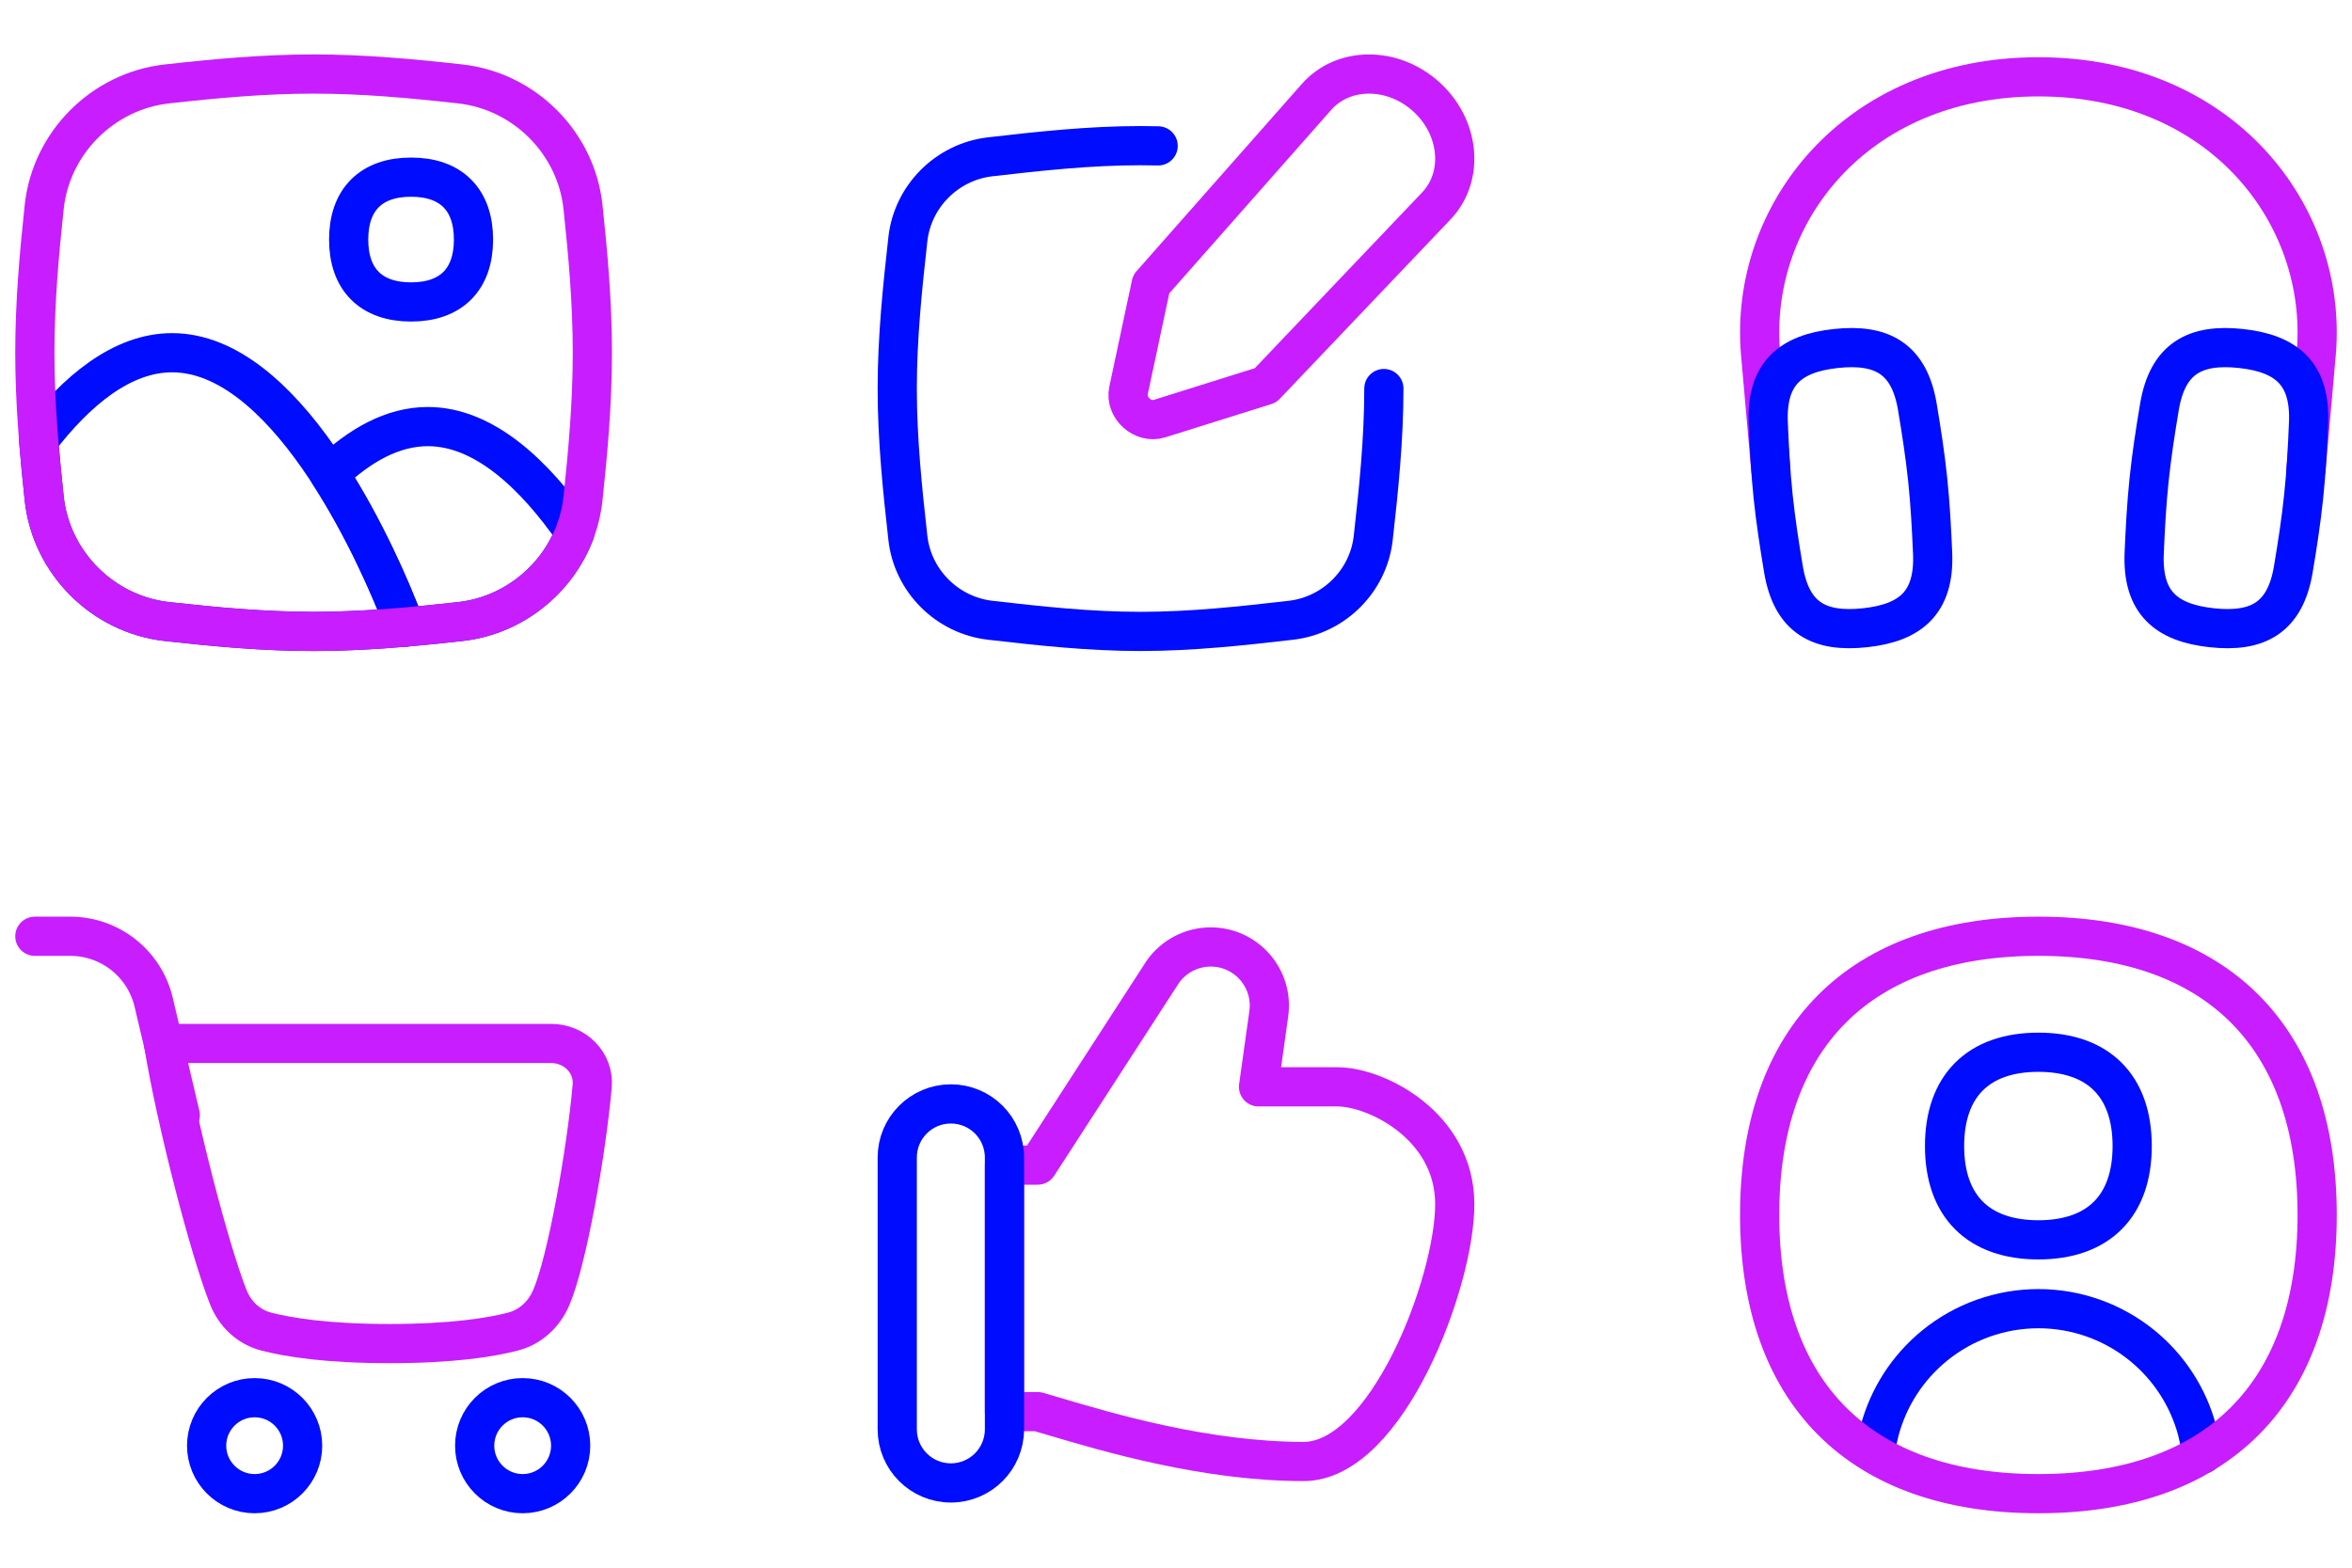 <svg width="150" height="100" viewBox="0 0 150 100" fill="none" xmlns="http://www.w3.org/2000/svg">
<path d="M36.661 33.967C34.078 30.245 30.858 27.211 27.284 27.211C25.029 27.211 22.915 28.418 21.014 30.243C23.226 33.67 24.906 37.484 25.851 40C27.029 39.898 28.195 39.777 29.351 39.648C32.693 39.275 35.502 37.013 36.661 33.967Z" stroke="#000CFE" stroke-width="2.5" stroke-linecap="round" stroke-linejoin="round"/>
<path d="M26.216 19.261C28.764 19.261 30.197 17.828 30.197 15.28C30.197 12.733 28.764 11.3 26.216 11.3C23.669 11.3 22.236 12.733 22.236 15.28C22.236 17.828 23.669 19.261 26.216 19.261Z" stroke="#000CFE" stroke-width="2.5" stroke-linecap="round" stroke-linejoin="round"/>
<path d="M10.65 39.647C6.554 39.191 3.258 35.895 2.819 31.797C2.688 30.567 2.565 29.323 2.465 28.067C4.887 24.909 7.791 22.5 10.976 22.5C18.064 22.5 23.76 34.43 25.851 39.999C23.927 40.166 21.976 40.278 20 40.278C16.816 40.278 13.692 39.986 10.65 39.647Z" stroke="#000CFE" stroke-width="2.5" stroke-linecap="round" stroke-linejoin="round"/>
<path d="M2.819 31.797C3.258 35.895 6.553 39.191 10.649 39.648C13.692 39.986 16.815 40.278 20 40.278C23.185 40.278 26.308 39.986 29.351 39.648C33.447 39.191 36.742 35.895 37.181 31.797C37.504 28.772 37.778 25.666 37.778 22.5C37.778 19.334 37.504 16.228 37.181 13.203C36.742 9.105 33.447 5.809 29.351 5.353C26.308 5.013 23.185 4.722 20 4.722C16.815 4.722 13.692 5.013 10.649 5.353C6.553 5.809 3.258 9.105 2.819 13.203C2.496 16.228 2.222 19.334 2.222 22.5C2.222 25.666 2.496 28.772 2.819 31.797Z" stroke="#C71DFF" stroke-width="2.5" stroke-linecap="round" stroke-linejoin="round"/>
<path d="M88.257 24.784C88.257 28.044 87.925 31.23 87.579 34.313C87.273 37.056 85.076 39.248 82.33 39.565C79.227 39.923 76.021 40.277 72.74 40.277C69.459 40.277 66.252 39.923 63.15 39.565C60.403 39.248 58.207 37.056 57.9 34.313C57.555 31.23 57.222 28.044 57.222 24.784C57.222 21.524 57.555 18.339 57.9 15.255C58.207 12.512 60.403 10.32 63.149 10.003C66.252 9.645 69.459 9.291 72.74 9.291C73.114 9.291 73.488 9.296 73.861 9.305" stroke="#000CFE" stroke-width="2.5" stroke-linecap="round" stroke-linejoin="round"/>
<path d="M83.963 6.181L73.417 18.129L71.972 24.913C71.74 26.005 72.879 27.038 73.947 26.703L80.709 24.581L91.602 13.136C93.412 11.236 93.096 8.057 90.906 6.123C88.767 4.234 85.659 4.26 83.963 6.181Z" stroke="#C71DFF" stroke-width="2.5" stroke-linecap="round" stroke-linejoin="round"/>
<path d="M112.933 29.947L112.274 22.467C111.561 13.74 118.268 4.9 130 4.9C141.733 4.9 148.439 13.74 147.726 22.467L147.067 29.947" stroke="#C71DFF" stroke-width="2.5" stroke-linecap="round" stroke-linejoin="round"/>
<path d="M112.77 26.966C112.834 28.5 112.916 30.072 113.082 31.669C113.249 33.265 113.492 34.821 113.745 36.334C114.269 39.43 116.042 40.356 118.939 40.043C121.836 39.731 123.38 38.448 123.254 35.308C123.188 33.773 123.107 32.201 122.941 30.605C122.775 29.009 122.531 27.453 122.278 25.94C121.754 22.843 119.981 21.918 117.084 22.23C114.187 22.543 112.644 23.826 112.77 26.966Z" stroke="#000CFE" stroke-width="2.5" stroke-linecap="round" stroke-linejoin="round"/>
<path d="M147.23 26.966C147.166 28.5 147.084 30.072 146.917 31.669C146.751 33.265 146.508 34.821 146.254 36.334C145.73 39.43 143.958 40.356 141.061 40.043C138.163 39.731 136.62 38.448 136.746 35.308C136.811 33.773 136.893 32.201 137.059 30.605C137.225 29.009 137.469 27.453 137.722 25.94C138.246 22.843 140.018 21.918 142.916 22.23C145.813 22.543 147.355 23.826 147.23 26.966Z" stroke="#000CFE" stroke-width="2.5" stroke-linecap="round" stroke-linejoin="round"/>
<path d="M2.222 59.722H4.478C7.016 59.722 9.221 61.468 9.802 63.939L11.496 71.132" stroke="#C71DFF" stroke-width="2.5" stroke-linecap="round" stroke-linejoin="round"/>
<path d="M37.767 69.291C37.377 73.618 36.161 80.417 35.162 82.76C34.705 83.833 33.839 84.649 32.706 84.942C31.291 85.308 28.837 85.705 24.846 85.705C20.856 85.705 18.401 85.308 16.986 84.942C15.853 84.649 14.993 83.829 14.56 82.746C13.407 79.862 11.258 71.658 10.427 66.56H35.147C36.664 66.56 37.903 67.787 37.767 69.291Z" stroke="#C71DFF" stroke-width="2.5" stroke-linecap="round" stroke-linejoin="round"/>
<path d="M16.239 95.278C17.93 95.278 19.3 93.907 19.3 92.217C19.3 90.526 17.93 89.156 16.239 89.156C14.549 89.156 13.178 90.526 13.178 92.217C13.178 93.907 14.549 95.278 16.239 95.278Z" stroke="#000CFE" stroke-width="2.5" stroke-linecap="round" stroke-linejoin="round"/>
<path d="M33.333 95.278C35.024 95.278 36.394 93.907 36.394 92.217C36.394 90.526 35.024 89.156 33.333 89.156C31.642 89.156 30.272 90.526 30.272 92.217C30.272 93.907 31.642 95.278 33.333 95.278Z" stroke="#000CFE" stroke-width="2.5" stroke-linecap="round" stroke-linejoin="round"/>
<path d="M66.18 74.32L74.155 61.995C74.855 60.999 75.997 60.406 77.214 60.406C79.485 60.406 81.231 62.413 80.917 64.662L80.264 69.328H85.29C87.786 69.328 92.778 71.824 92.778 76.816C92.778 81.808 88.442 93.226 83.132 93.226C76.912 93.226 70.643 91.367 67.286 90.371C66.871 90.248 66.5 90.138 66.18 90.047H64.06V74.32H66.18Z" stroke="#C71DFF" stroke-width="2.5" stroke-linecap="round" stroke-linejoin="round"/>
<path d="M64.06 91.176V73.835C64.06 71.947 62.529 70.416 60.641 70.416C58.753 70.416 57.222 71.947 57.222 73.835V91.176C57.222 93.064 58.753 94.594 60.641 94.594C62.529 94.594 64.06 93.064 64.06 91.176Z" stroke="#000CFE" stroke-width="2.5" stroke-linecap="round" stroke-linejoin="round"/>
<path d="M119.53 92.714L119.869 91.269C120.433 89.143 121.655 87.243 123.366 85.844C125.238 84.313 127.582 83.478 130 83.478C132.418 83.478 134.762 84.313 136.634 85.844C138.345 87.243 139.567 89.143 140.131 91.269L140.47 92.756" stroke="#000CFE" stroke-width="2.5" stroke-linecap="round" stroke-linejoin="round"/>
<path d="M130 95.278C141.378 95.278 147.778 88.878 147.778 77.5C147.778 66.122 141.378 59.722 130 59.722C118.622 59.722 112.222 66.122 112.222 77.5C112.222 88.878 118.622 95.278 130 95.278Z" stroke="#C71DFF" stroke-width="2.5" stroke-linecap="round" stroke-linejoin="round"/>
<path d="M129.998 79.087C133.827 79.087 135.981 76.933 135.981 73.104C135.981 69.275 133.827 67.121 129.998 67.121C126.169 67.121 124.015 69.275 124.015 73.104C124.015 76.933 126.169 79.087 129.998 79.087Z" stroke="#000CFE" stroke-width="2.5" stroke-linecap="round" stroke-linejoin="round"/>
</svg>
